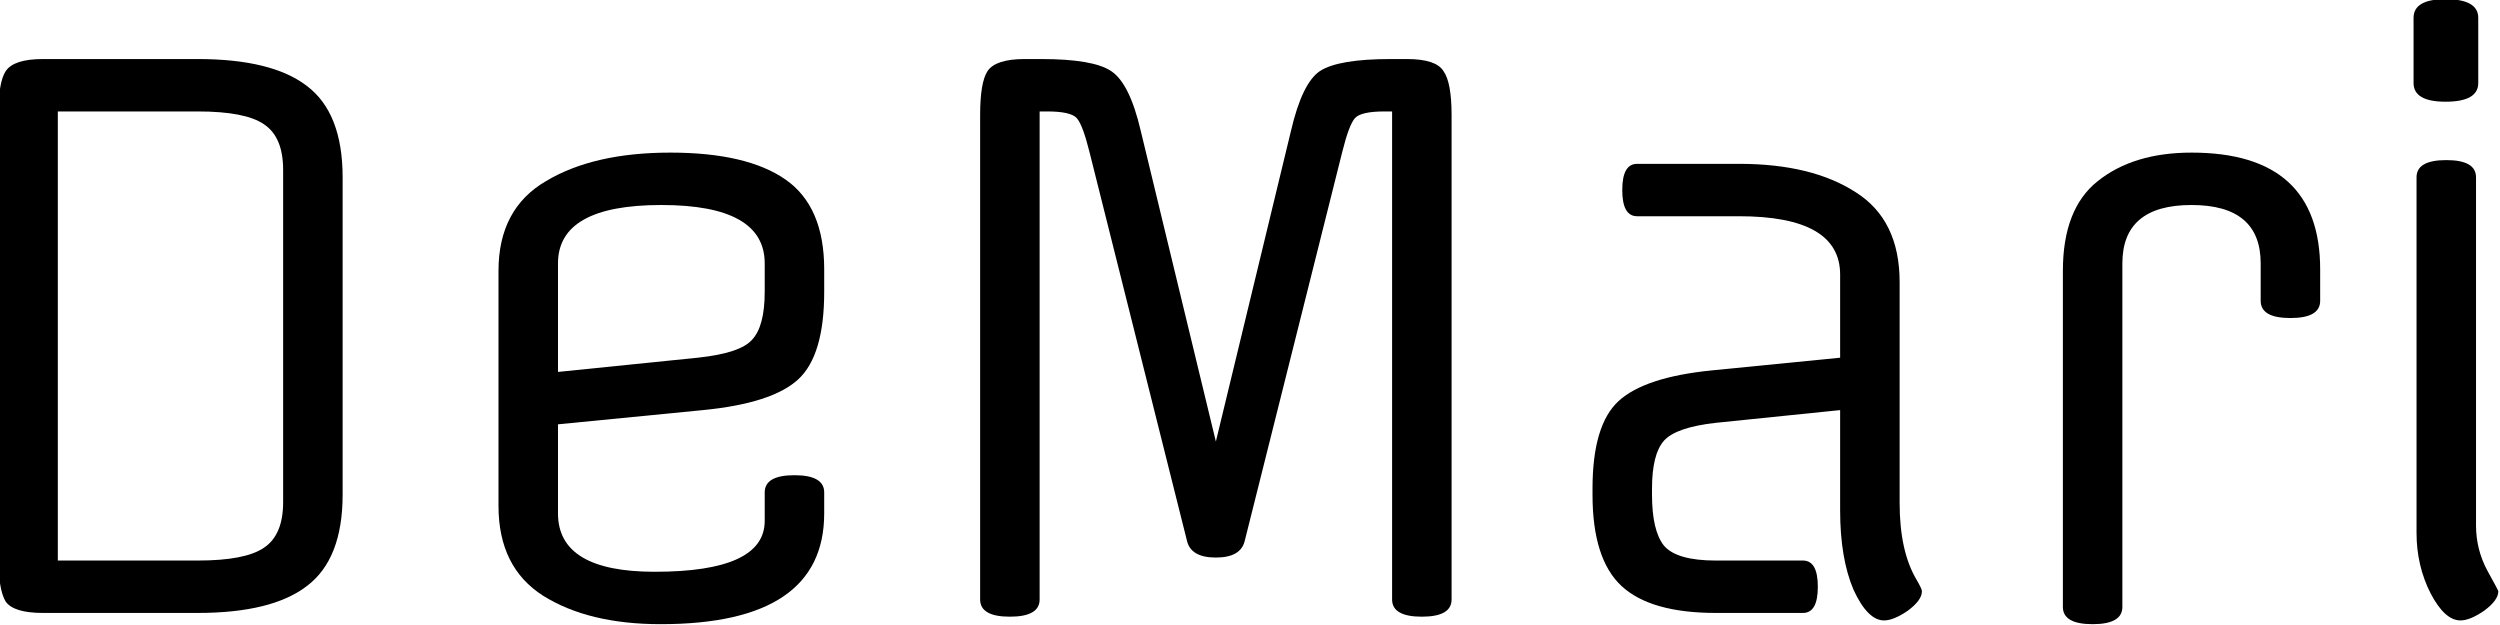 <svg width="600" height="150" viewBox="0 0 600 150" fill="none" xmlns="http://www.w3.org/2000/svg">
<g clip-path="url(#clip0)">
<path d="M13.877 134.53H47.429C55.044 134.53 60.338 133.512 63.313 131.476C66.406 129.441 67.953 125.788 67.953 120.518V40.758C67.953 35.488 66.406 31.836 63.313 29.8C60.338 27.764 55.044 26.746 47.429 26.746H13.877V134.53ZM-0.4 133.632V27.644C-0.4 22.375 0.195 18.842 1.384 17.045C2.693 15.129 5.668 14.171 10.308 14.171H47.429C59.327 14.171 68.072 16.327 73.664 20.638C79.375 24.95 82.23 32.255 82.23 42.554V118.722C82.23 129.021 79.375 136.327 73.664 140.638C68.072 144.95 59.327 147.105 47.429 147.105H10.308C5.668 147.105 2.693 146.207 1.384 144.411C0.195 142.494 -0.4 138.902 -0.4 133.632Z" fill="black"/>
<path d="M197.809 64.65V70.039C197.809 80.219 195.727 87.225 191.563 91.057C187.398 94.89 179.784 97.345 168.719 98.423L133.917 101.836V123.213C133.917 132.554 141.651 137.225 157.118 137.225C174.727 137.225 183.531 133.153 183.531 125.009V118.183C183.531 115.429 185.911 114.051 190.67 114.051C195.429 114.051 197.809 115.429 197.809 118.183V123.213C197.809 140.938 184.721 149.8 158.546 149.8C147.005 149.8 137.606 147.524 130.348 142.973C123.209 138.423 119.64 131.237 119.64 121.417V65.009C119.64 55.069 123.447 47.884 131.062 43.453C138.677 38.902 148.611 36.626 160.866 36.626C173.121 36.626 182.342 38.782 188.529 43.093C194.715 47.405 197.809 54.59 197.809 64.65ZM133.917 63.213V89.261L167.469 85.848C174.251 85.129 178.594 83.692 180.498 81.536C182.52 79.381 183.531 75.548 183.531 70.039V63.213C183.531 53.872 175.262 49.201 158.724 49.201C142.186 49.201 133.917 53.872 133.917 63.213Z" fill="black"/>
<path d="M334.104 143.872V26.746H332.319C328.512 26.746 326.132 27.285 325.18 28.363C324.229 29.441 323.217 32.135 322.146 36.447L298.767 129.68C298.172 132.435 295.852 133.812 291.807 133.812C287.762 133.812 285.442 132.435 284.847 129.68L261.467 36.447C260.397 32.135 259.385 29.441 258.434 28.363C257.482 27.285 255.102 26.746 251.295 26.746H249.51V143.872C249.51 146.626 247.131 148.003 242.371 148.003C237.612 148.003 235.233 146.626 235.233 143.872V27.644C235.233 22.375 235.828 18.842 237.017 17.045C238.326 15.129 241.301 14.171 245.941 14.171H249.867C258.196 14.171 263.788 15.129 266.643 17.045C269.617 18.962 271.997 23.752 273.782 31.417L291.807 105.967L309.832 31.417C311.617 23.752 313.937 18.962 316.792 17.045C319.767 15.129 325.418 14.171 333.747 14.171H337.673C342.313 14.171 345.228 15.129 346.418 17.045C347.727 18.842 348.381 22.375 348.381 27.644V143.872C348.381 146.626 346.002 148.003 341.243 148.003C336.483 148.003 334.104 146.626 334.104 143.872Z" fill="black"/>
<path d="M432.71 147.105H411.829C401.359 147.105 393.804 144.95 389.164 140.638C384.524 136.327 382.204 129.021 382.204 118.722V117.285C382.204 107.105 384.286 100.099 388.45 96.267C392.614 92.434 400.05 89.979 410.758 88.902L441.633 85.848V65.908C441.633 56.566 433.543 51.896 417.362 51.896H392.912C390.532 51.896 389.342 49.8 389.342 45.608C389.342 41.417 390.532 39.321 392.912 39.321H417.362C429.022 39.321 438.361 41.596 445.381 46.147C452.401 50.578 455.911 57.764 455.911 67.704V120.698C455.911 128.482 457.279 134.65 460.016 139.201C460.848 140.638 461.265 141.536 461.265 141.896C461.265 143.333 460.135 144.89 457.874 146.566C455.613 148.123 453.71 148.902 452.163 148.902C449.545 148.902 447.106 146.447 444.846 141.536C442.704 136.506 441.633 130.159 441.633 122.494V98.423L411.829 101.476C405.404 102.195 401.24 103.632 399.337 105.788C397.433 107.944 396.481 111.776 396.481 117.285V118.722C396.481 124.47 397.433 128.542 399.337 130.938C401.359 133.333 405.523 134.53 411.829 134.53H432.71C435.09 134.53 436.279 136.626 436.279 140.818C436.279 145.009 435.09 147.105 432.71 147.105Z" fill="black"/>
<path d="M542.564 72.195V63.213C542.564 53.872 537.031 49.201 525.966 49.201C514.901 49.201 509.369 53.872 509.369 63.213V145.668C509.369 148.423 506.989 149.8 502.23 149.8C497.471 149.8 495.091 148.423 495.091 145.668V65.009C495.091 55.069 497.887 47.884 503.479 43.453C509.19 38.902 516.686 36.626 525.966 36.626C546.55 36.626 556.841 45.968 556.841 64.65V72.195C556.841 74.95 554.462 76.327 549.703 76.327C544.943 76.327 542.564 74.95 542.564 72.195Z" fill="black"/>
<path d="M594.246 42.554V126.087C594.246 129.92 595.138 133.512 596.923 136.866C598.707 140.099 599.6 141.776 599.6 141.896C599.6 143.333 598.469 144.89 596.209 146.566C593.948 148.123 592.044 148.902 590.498 148.902C587.999 148.902 585.62 146.746 583.359 142.435C581.098 138.003 579.968 133.153 579.968 127.884V42.554C579.968 39.8 582.348 38.423 587.107 38.423C591.866 38.423 594.246 39.8 594.246 42.554ZM594.781 4.291V19.92C594.781 22.914 592.163 24.411 586.928 24.411C581.812 24.411 579.254 22.914 579.254 19.92V4.291C579.254 1.297 581.812 -0.2 586.928 -0.2C592.163 -0.2 594.781 1.297 594.781 4.291Z" fill="black"/>
</g>
<defs>
<clipPath id="clip0">
<rect width="600" height="150" fill="white"/>
</clipPath>
</defs>
</svg>
